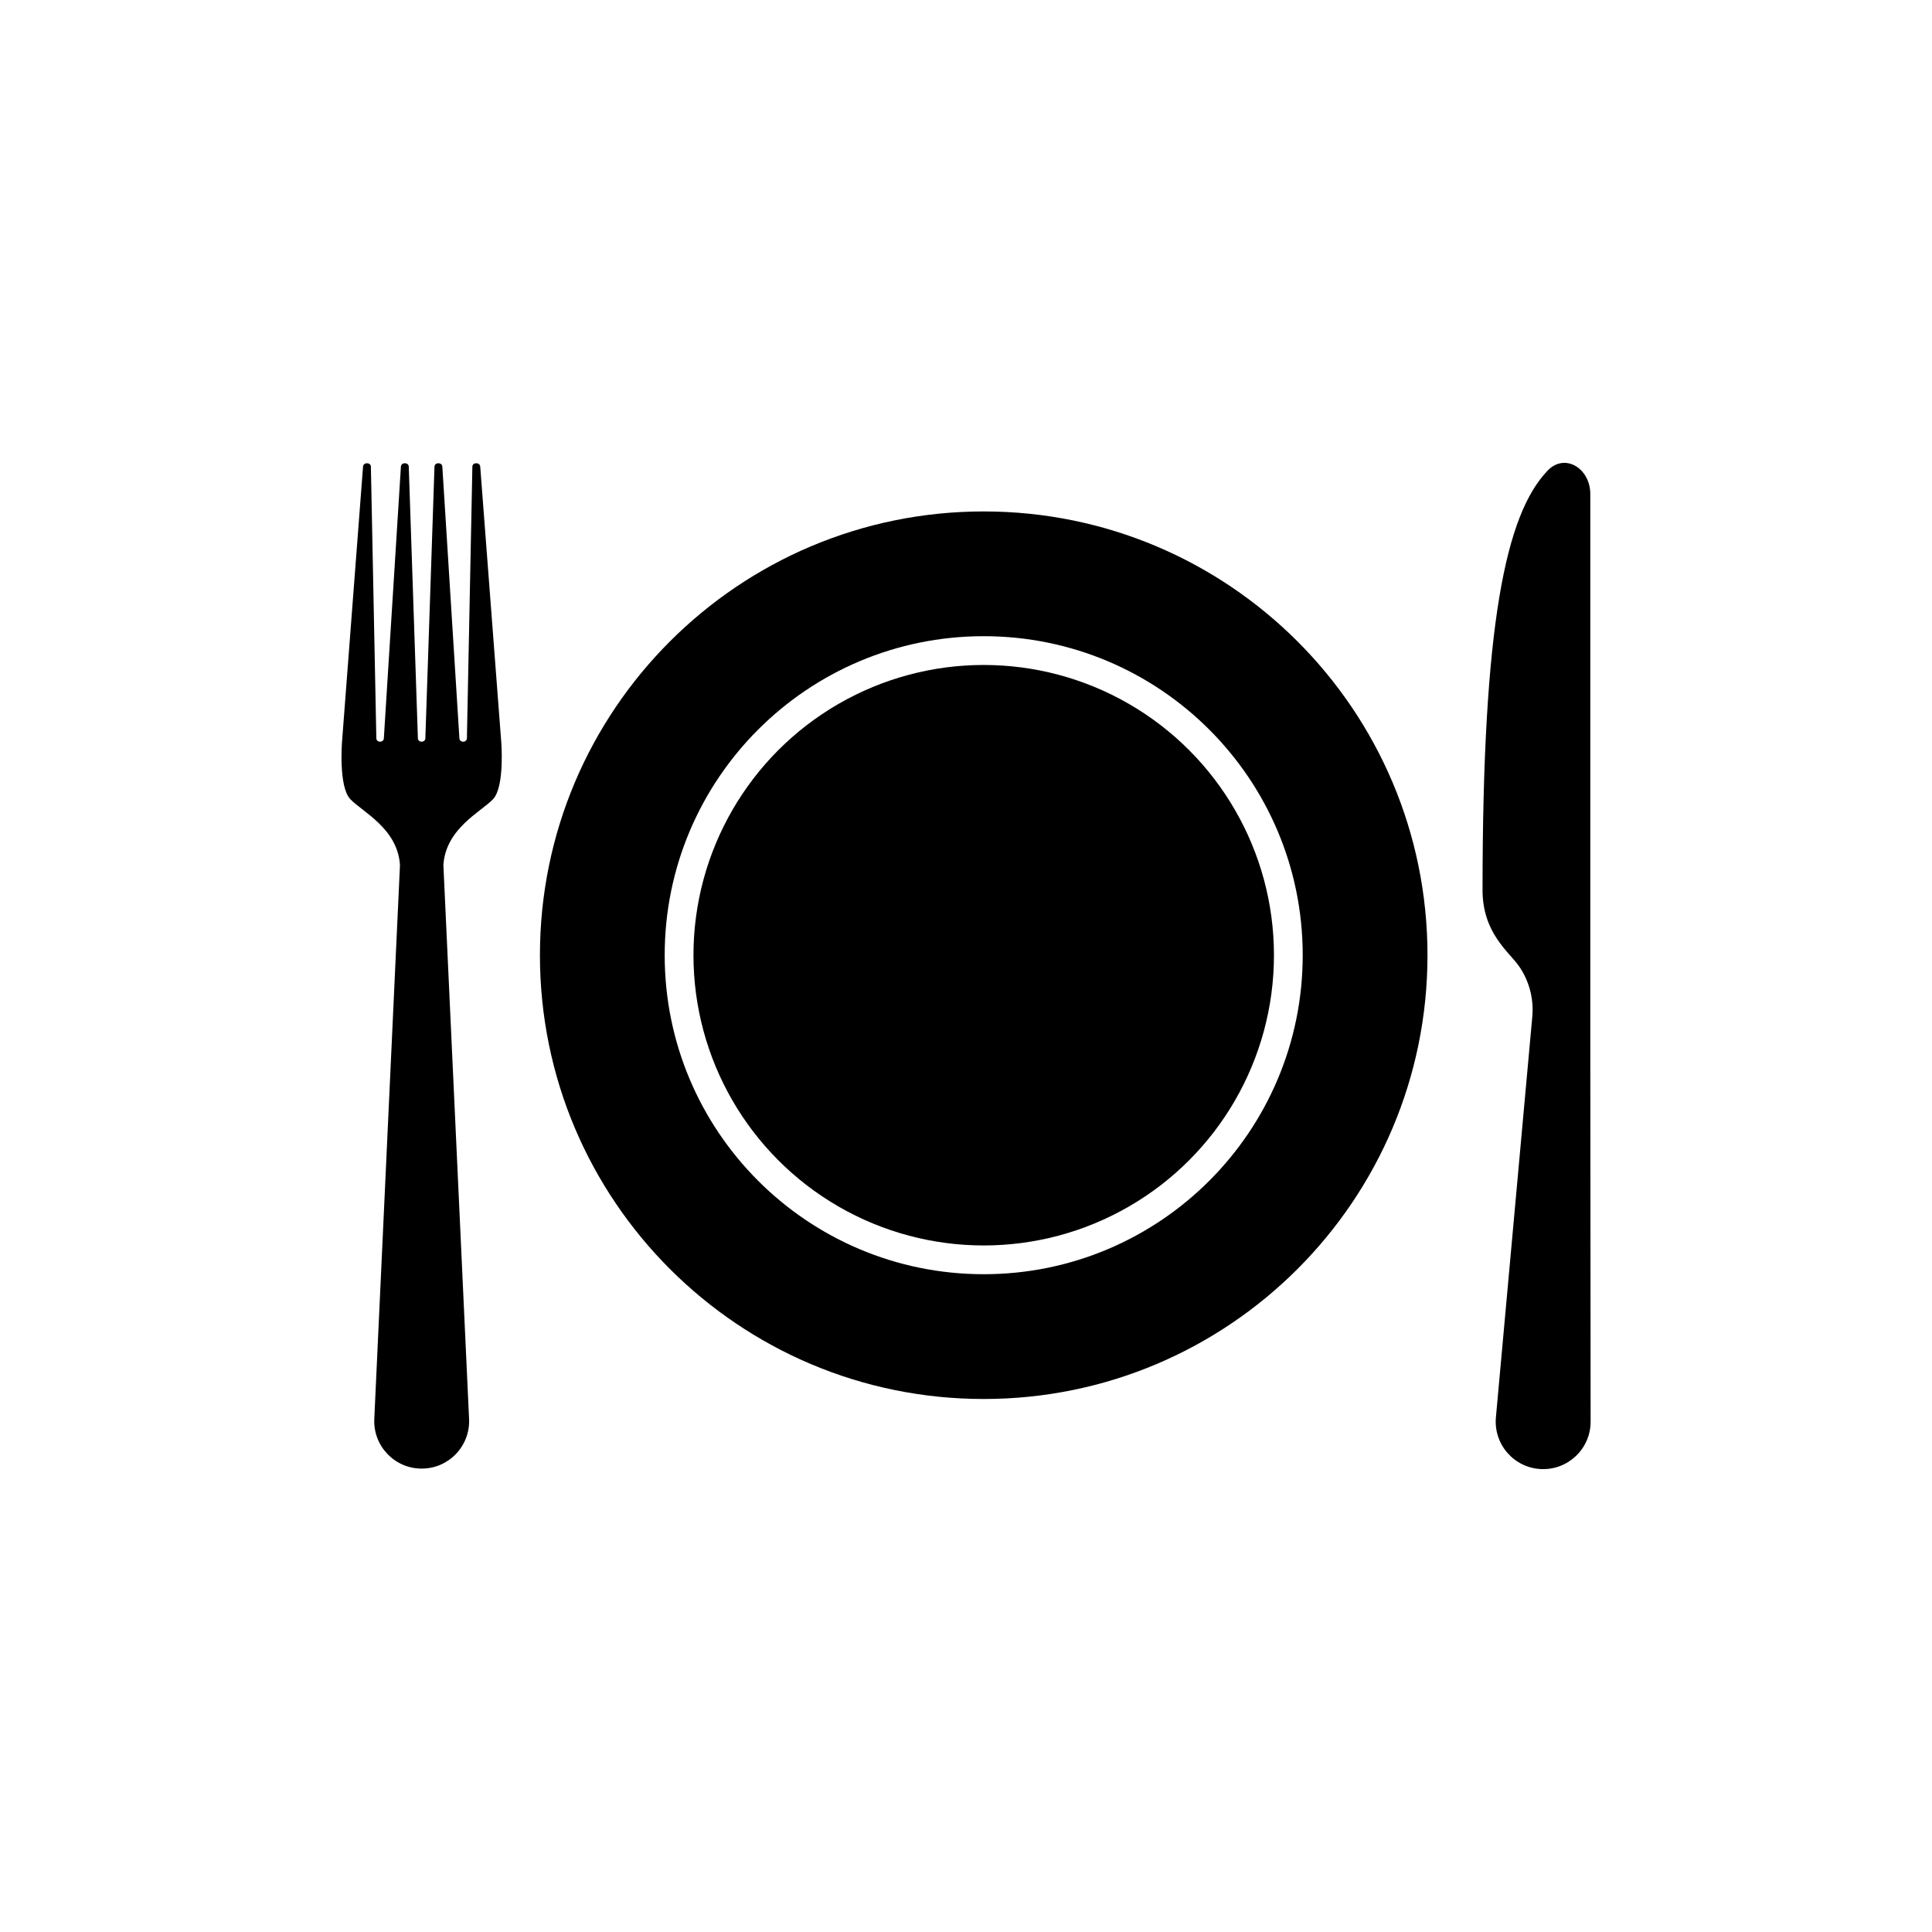 <?xml version="1.0" encoding="utf-8"?>
<!-- Generator: Adobe Illustrator 26.5.0, SVG Export Plug-In . SVG Version: 6.00 Build 0)  -->
<svg version="1.1" id="Layer_1" xmlns="http://www.w3.org/2000/svg" xmlns:xlink="http://www.w3.org/1999/xlink" x="0px" y="0px"
	 viewBox="0 0 96 96" style="enable-background:new 0 0 96 96;" xml:space="preserve">
<g>
	<path d="M48.88,25.413c-12.178,0-22.051,9.873-22.051,22.051c0,12.178,9.873,22.051,22.051,22.051
		c12.178,0,22.051-9.873,22.051-22.051C70.931,35.285,61.058,25.413,48.88,25.413z M48.88,63.315
		c-8.755,0-15.852-7.097-15.852-15.852c0-8.755,7.097-15.851,15.852-15.851s15.851,7.097,15.851,15.851
		C64.731,56.218,57.634,63.315,48.88,63.315z"/>
	<path d="M76.139,50.519c0.082-0.897-0.157-1.796-0.676-2.531c-0.002-0.003-0.004-0.006-0.007-0.01
		c-0.485-0.684-1.789-1.631-1.789-3.743c0-13.176,1.138-18.674,3.239-20.856c0.852-0.885,2.115-0.109,2.115,1.167v26.896
		l0.016,19.195c0.003,1.345-1.118,2.42-2.462,2.36l0,0c-1.344-0.059-2.365-1.229-2.244-2.569L76.139,50.519z"/>
	<path d="M24.906,36.854l-1.044-13.67c-0.017-0.223-0.387-0.22-0.39,0.003L23.2,36.692c-0.002,0.09-0.084,0.162-0.185,0.162h-0.002
		c-0.098,0-0.18-0.068-0.185-0.156l-0.849-13.514c-0.014-0.223-0.384-0.22-0.39,0.003l-0.454,13.507
		c-0.003,0.089-0.085,0.16-0.185,0.16s-0.182-0.071-0.185-0.16l-0.454-13.507c-0.007-0.223-0.377-0.226-0.39-0.003l-0.849,13.514
		c-0.005,0.088-0.087,0.156-0.185,0.156h-0.002c-0.101,0-0.184-0.072-0.185-0.162l-0.271-13.505
		c-0.004-0.223-0.374-0.226-0.39-0.003l-1.044,13.67c0,0-0.183,2.228,0.411,2.856c0.599,0.633,2.358,1.458,2.468,3.282
		l-1.276,27.515c-0.062,1.344,1.01,2.467,2.355,2.467h0c1.345,0,2.417-1.123,2.355-2.467l-1.276-27.515
		c0.109-1.824,1.869-2.649,2.468-3.282C25.089,39.082,24.906,36.854,24.906,36.854z"/>
	<circle cx="48.88" cy="47.464" r="14.422"/>
</g>
</svg>
